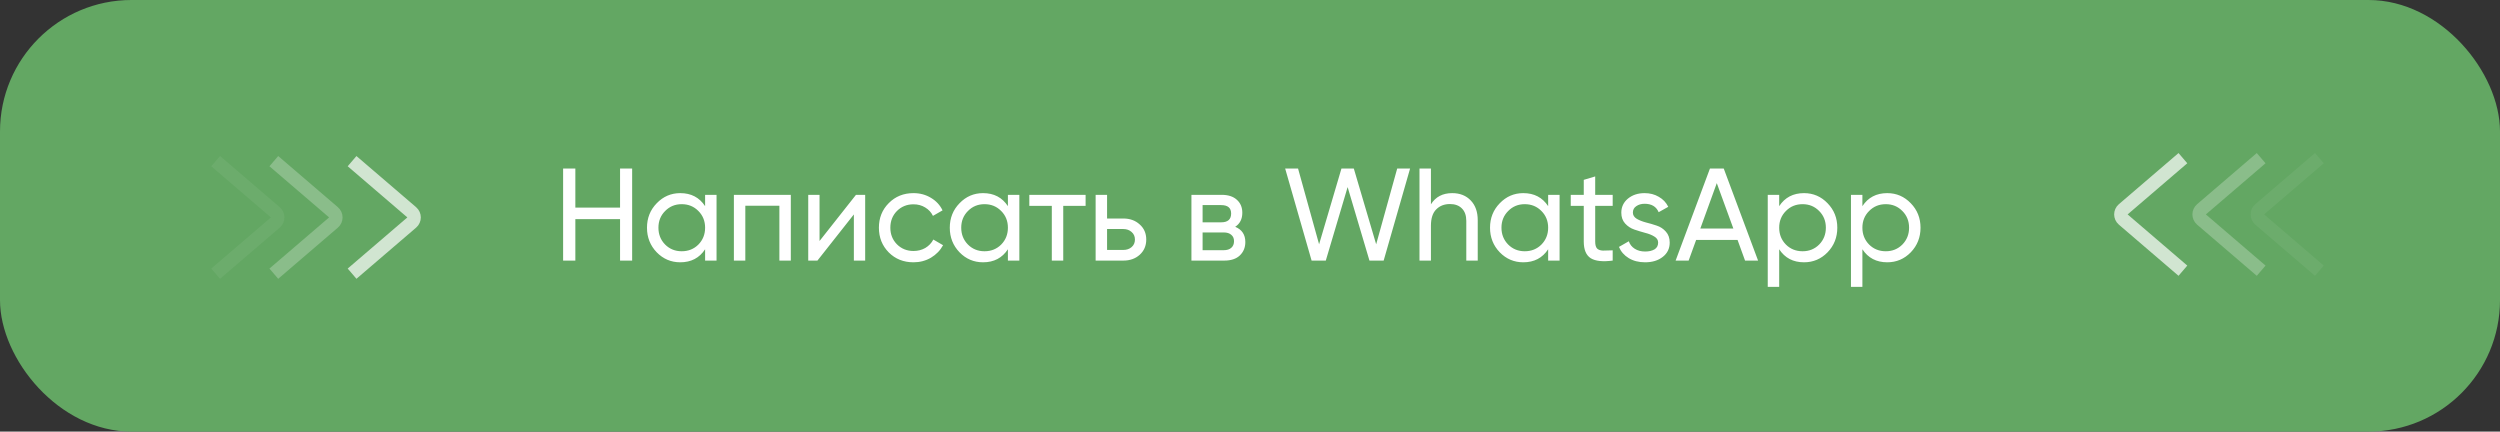 <?xml version="1.0" encoding="UTF-8"?> <svg xmlns="http://www.w3.org/2000/svg" width="307" height="53" viewBox="0 0 307 53" fill="none"><rect x="0" y="0" width="307" height="53" fill="#333333" stroke="none"/><rect width="307" height="53" rx="16.148" fill="#63A763"></rect><path d="M268.061 19.422L260.734 25.703C260.349 26.034 260.349 26.629 260.734 26.959L268.061 33.241" stroke="white" stroke-opacity="0.7" stroke-width="1.654"></path><path d="M277.67 19.422L270.343 25.703C269.959 26.034 269.959 26.629 270.343 26.959L277.67 33.241" stroke="white" stroke-opacity="0.25" stroke-width="1.654"></path><path d="M284.819 19.422L277.492 25.703C277.107 26.034 277.107 26.629 277.492 26.959L284.819 33.241" stroke="white" stroke-opacity="0.06" stroke-width="1.654"></path><path d="M43.234 19.789L50.561 26.071C50.946 26.401 50.946 26.996 50.561 27.326L43.234 33.608" stroke="white" stroke-opacity="0.7" stroke-width="1.654"></path><path d="M33.625 19.789L40.952 26.071C41.337 26.401 41.337 26.996 40.952 27.326L33.625 33.608" stroke="white" stroke-opacity="0.25" stroke-width="1.654"></path><path d="M26.484 19.789L33.811 26.071C34.196 26.401 34.196 26.996 33.811 27.326L26.484 33.608" stroke="white" stroke-opacity="0.06" stroke-width="1.654"></path><path d="M76.143 20.697H77.628V32H76.143V26.913H70.653V32H69.151V20.697H70.653V25.492H76.143V20.697ZM86.587 23.926H87.992V32H86.587V30.611C85.888 31.677 84.87 32.21 83.535 32.21C82.405 32.21 81.442 31.801 80.645 30.983C79.848 30.154 79.45 29.147 79.45 27.963C79.45 26.779 79.848 25.778 80.645 24.96C81.442 24.131 82.405 23.716 83.535 23.716C84.87 23.716 85.888 24.249 86.587 25.315V23.926ZM83.713 30.854C84.531 30.854 85.215 30.579 85.764 30.03C86.313 29.47 86.587 28.781 86.587 27.963C86.587 27.145 86.313 26.461 85.764 25.912C85.215 25.352 84.531 25.073 83.713 25.073C82.906 25.073 82.227 25.352 81.678 25.912C81.129 26.461 80.855 27.145 80.855 27.963C80.855 28.781 81.129 29.47 81.678 30.03C82.227 30.579 82.906 30.854 83.713 30.854ZM97.112 23.926V32H95.708V25.266H91.525V32H90.121V23.926H97.112ZM105.113 23.926H106.243V32H104.854V26.332L100.381 32H99.251V23.926H100.64V29.594L105.113 23.926ZM112.176 32.21C110.96 32.21 109.948 31.806 109.14 30.999C108.333 30.181 107.929 29.169 107.929 27.963C107.929 26.757 108.333 25.751 109.14 24.943C109.948 24.125 110.96 23.716 112.176 23.716C112.973 23.716 113.689 23.91 114.324 24.297C114.959 24.674 115.433 25.186 115.745 25.832L114.566 26.51C114.361 26.079 114.044 25.735 113.613 25.476C113.193 25.218 112.714 25.089 112.176 25.089C111.369 25.089 110.691 25.363 110.141 25.912C109.603 26.461 109.334 27.145 109.334 27.963C109.334 28.77 109.603 29.449 110.141 29.998C110.691 30.547 111.369 30.821 112.176 30.821C112.714 30.821 113.199 30.697 113.629 30.45C114.06 30.192 114.388 29.847 114.614 29.416L115.809 30.111C115.465 30.746 114.97 31.257 114.324 31.645C113.678 32.022 112.962 32.21 112.176 32.21ZM123.771 23.926H125.176V32H123.771V30.611C123.071 31.677 122.054 32.21 120.719 32.21C119.589 32.21 118.625 31.801 117.829 30.983C117.032 30.154 116.634 29.147 116.634 27.963C116.634 26.779 117.032 25.778 117.829 24.96C118.625 24.131 119.589 23.716 120.719 23.716C122.054 23.716 123.071 24.249 123.771 25.315V23.926ZM120.897 30.854C121.715 30.854 122.399 30.579 122.948 30.03C123.497 29.47 123.771 28.781 123.771 27.963C123.771 27.145 123.497 26.461 122.948 25.912C122.399 25.352 121.715 25.073 120.897 25.073C120.09 25.073 119.411 25.352 118.862 25.912C118.313 26.461 118.039 27.145 118.039 27.963C118.039 28.781 118.313 29.47 118.862 30.03C119.411 30.579 120.09 30.854 120.897 30.854ZM133.312 23.926V25.282H130.566V32H129.162V25.282H126.4V23.926H133.312ZM137.95 26.833C138.757 26.833 139.425 27.075 139.952 27.559C140.49 28.033 140.76 28.652 140.76 29.416C140.76 30.181 140.49 30.805 139.952 31.29C139.425 31.763 138.757 32 137.95 32H134.543V23.926H135.948V26.833H137.95ZM137.95 30.692C138.348 30.692 138.682 30.579 138.951 30.353C139.231 30.116 139.371 29.804 139.371 29.416C139.371 29.029 139.231 28.717 138.951 28.48C138.682 28.243 138.348 28.125 137.95 28.125H135.948V30.692H137.95ZM151.684 27.85C152.513 28.195 152.927 28.819 152.927 29.723C152.927 30.391 152.701 30.94 152.249 31.37C151.808 31.79 151.172 32 150.343 32H146.307V23.926H150.021C150.828 23.926 151.452 24.131 151.894 24.54C152.335 24.938 152.556 25.465 152.556 26.122C152.556 26.897 152.265 27.473 151.684 27.85ZM149.956 25.186H147.679V27.301H149.956C150.774 27.301 151.183 26.94 151.183 26.219C151.183 25.53 150.774 25.186 149.956 25.186ZM150.263 30.724C150.672 30.724 150.984 30.627 151.199 30.434C151.425 30.24 151.538 29.965 151.538 29.61C151.538 29.276 151.425 29.018 151.199 28.835C150.984 28.641 150.672 28.544 150.263 28.544H147.679V30.724H150.263ZM161.064 32L157.818 20.697H159.401L161.984 29.998L164.73 20.697H166.248L168.993 29.998L171.576 20.697H173.159L169.913 32H168.169L165.489 22.973L162.808 32H161.064ZM178.334 23.716C179.281 23.716 180.04 24.018 180.61 24.62C181.181 25.213 181.466 26.02 181.466 27.043V32H180.061V27.123C180.061 26.467 179.884 25.961 179.529 25.605C179.173 25.239 178.683 25.056 178.059 25.056C177.359 25.056 176.794 25.277 176.364 25.718C175.933 26.149 175.718 26.817 175.718 27.721V32H174.313V20.697H175.718V25.089C176.288 24.174 177.16 23.716 178.334 23.716ZM190.113 23.926H191.517V32H190.113V30.611C189.413 31.677 188.396 32.21 187.061 32.21C185.93 32.21 184.967 31.801 184.17 30.983C183.374 30.154 182.975 29.147 182.975 27.963C182.975 26.779 183.374 25.778 184.17 24.96C184.967 24.131 185.93 23.716 187.061 23.716C188.396 23.716 189.413 24.249 190.113 25.315V23.926ZM187.238 30.854C188.056 30.854 188.74 30.579 189.289 30.03C189.838 29.47 190.113 28.781 190.113 27.963C190.113 27.145 189.838 26.461 189.289 25.912C188.74 25.352 188.056 25.073 187.238 25.073C186.431 25.073 185.753 25.352 185.204 25.912C184.655 26.461 184.38 27.145 184.38 27.963C184.38 28.781 184.655 29.47 185.204 30.03C185.753 30.579 186.431 30.854 187.238 30.854ZM198.038 25.282H195.89V29.659C195.89 30.057 195.966 30.342 196.117 30.514C196.278 30.676 196.52 30.762 196.843 30.773C197.166 30.773 197.564 30.762 198.038 30.741V32C196.811 32.161 195.912 32.065 195.341 31.709C194.771 31.343 194.486 30.66 194.486 29.659V25.282H192.887V23.926H194.486V22.085L195.89 21.665V23.926H198.038V25.282ZM200.518 26.106C200.518 26.418 200.674 26.671 200.986 26.865C201.299 27.048 201.675 27.199 202.117 27.317C202.558 27.425 203 27.554 203.441 27.705C203.882 27.845 204.259 28.092 204.571 28.448C204.883 28.792 205.04 29.239 205.04 29.788C205.04 30.52 204.754 31.107 204.184 31.548C203.624 31.989 202.903 32.21 202.02 32.21C201.234 32.21 200.561 32.038 200.001 31.693C199.442 31.349 199.043 30.891 198.807 30.321L200.018 29.626C200.147 30.014 200.389 30.321 200.744 30.547C201.1 30.773 201.525 30.886 202.02 30.886C202.483 30.886 202.865 30.8 203.166 30.627C203.468 30.444 203.619 30.165 203.619 29.788C203.619 29.476 203.462 29.228 203.15 29.045C202.838 28.851 202.461 28.701 202.02 28.593C201.579 28.474 201.137 28.34 200.696 28.189C200.254 28.038 199.878 27.791 199.565 27.446C199.253 27.102 199.097 26.66 199.097 26.122C199.097 25.422 199.366 24.846 199.905 24.394C200.454 23.942 201.137 23.716 201.955 23.716C202.612 23.716 203.193 23.867 203.699 24.168C204.216 24.459 204.604 24.868 204.862 25.396L203.683 26.058C203.393 25.369 202.817 25.024 201.955 25.024C201.557 25.024 201.218 25.121 200.938 25.315C200.658 25.498 200.518 25.762 200.518 26.106ZM214.292 32L213.372 29.465H208.285L207.365 32H205.766L209.981 20.697H211.676L215.891 32H214.292ZM208.802 28.06H212.855L210.821 22.489L208.802 28.06ZM221.536 23.716C222.666 23.716 223.63 24.131 224.426 24.96C225.223 25.778 225.621 26.779 225.621 27.963C225.621 29.147 225.223 30.154 224.426 30.983C223.63 31.801 222.666 32.21 221.536 32.21C220.201 32.21 219.184 31.677 218.484 30.611V35.23H217.079V23.926H218.484V25.315C219.184 24.249 220.201 23.716 221.536 23.716ZM221.358 30.854C222.166 30.854 222.844 30.579 223.393 30.03C223.942 29.47 224.216 28.781 224.216 27.963C224.216 27.145 223.942 26.461 223.393 25.912C222.844 25.352 222.166 25.073 221.358 25.073C220.54 25.073 219.857 25.352 219.308 25.912C218.759 26.461 218.484 27.145 218.484 27.963C218.484 28.781 218.759 29.47 219.308 30.03C219.857 30.579 220.54 30.854 221.358 30.854ZM231.754 23.716C232.885 23.716 233.848 24.131 234.645 24.96C235.441 25.778 235.84 26.779 235.84 27.963C235.84 29.147 235.441 30.154 234.645 30.983C233.848 31.801 232.885 32.21 231.754 32.21C230.42 32.21 229.402 31.677 228.702 30.611V35.23H227.298V23.926H228.702V25.315C229.402 24.249 230.42 23.716 231.754 23.716ZM231.577 30.854C232.384 30.854 233.062 30.579 233.611 30.03C234.16 29.47 234.435 28.781 234.435 27.963C234.435 27.145 234.16 26.461 233.611 25.912C233.062 25.352 232.384 25.073 231.577 25.073C230.759 25.073 230.075 25.352 229.526 25.912C228.977 26.461 228.702 27.145 228.702 27.963C228.702 28.781 228.977 29.47 229.526 30.03C230.075 30.579 230.759 30.854 231.577 30.854Z" fill="white"></path></svg> 